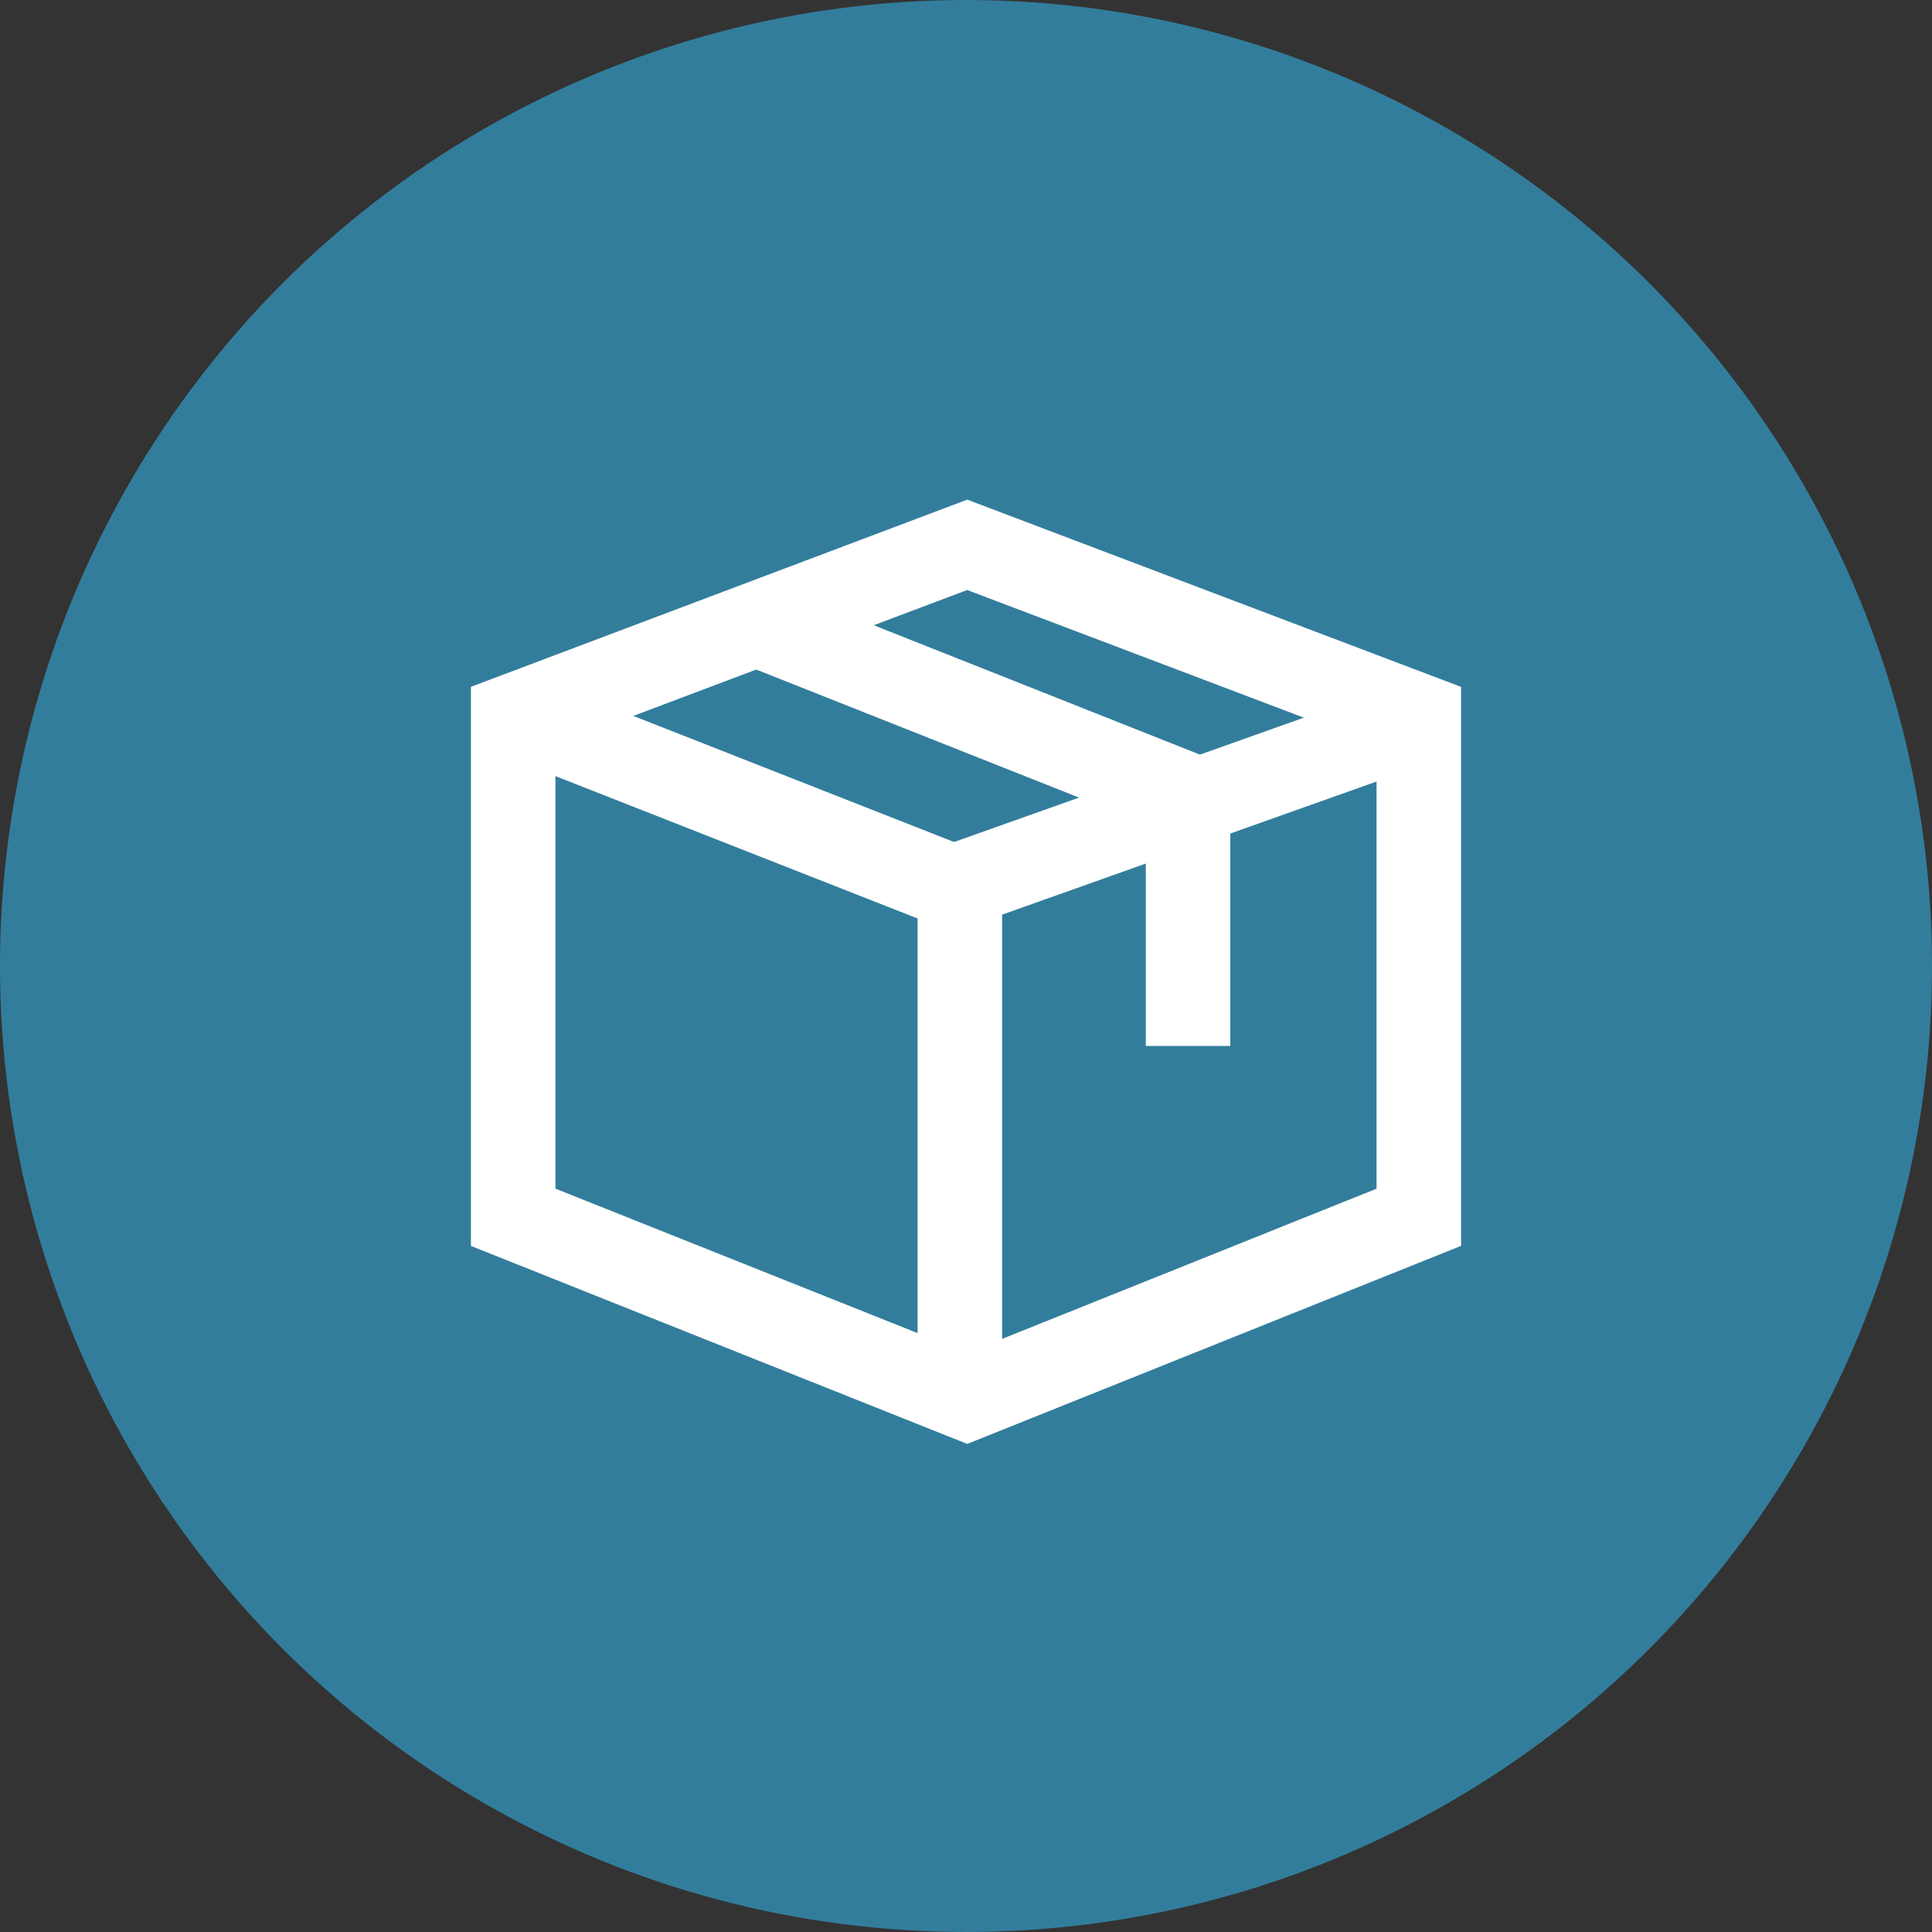 <?xml version="1.0" encoding="UTF-8"?>
<svg id="Layer_1" data-name="Layer 1" xmlns="http://www.w3.org/2000/svg" viewBox="0 0 160 160">
  <rect x="0" y="0" width="160" height="160" fill="#333333" stroke="none"/>
  <defs>
    <style>
      .cls-1 {
        fill: none;
        stroke: #fff;
        stroke-width: 7px;
      }

      .cls-2 {
        fill: #337d9c;
      }
    </style>
  </defs>
  <circle class="cls-2" cx="80" cy="80" r="80"/>
  <path class="cls-1" d="M42.5,59.3v41.51l37.6,15,37.4-15v-41.51l-37.4-14.18-37.6,14.18Z"/>
  <path class="cls-1" d="M42.91,59.3l36.58,14.38v41.92"/>
  <path class="cls-1" d="M117.09,59.91l-36.99,13.15"/>
  <path class="cls-1" d="M61.61,51.28l36.78,14.59v20.75"/>
</svg>